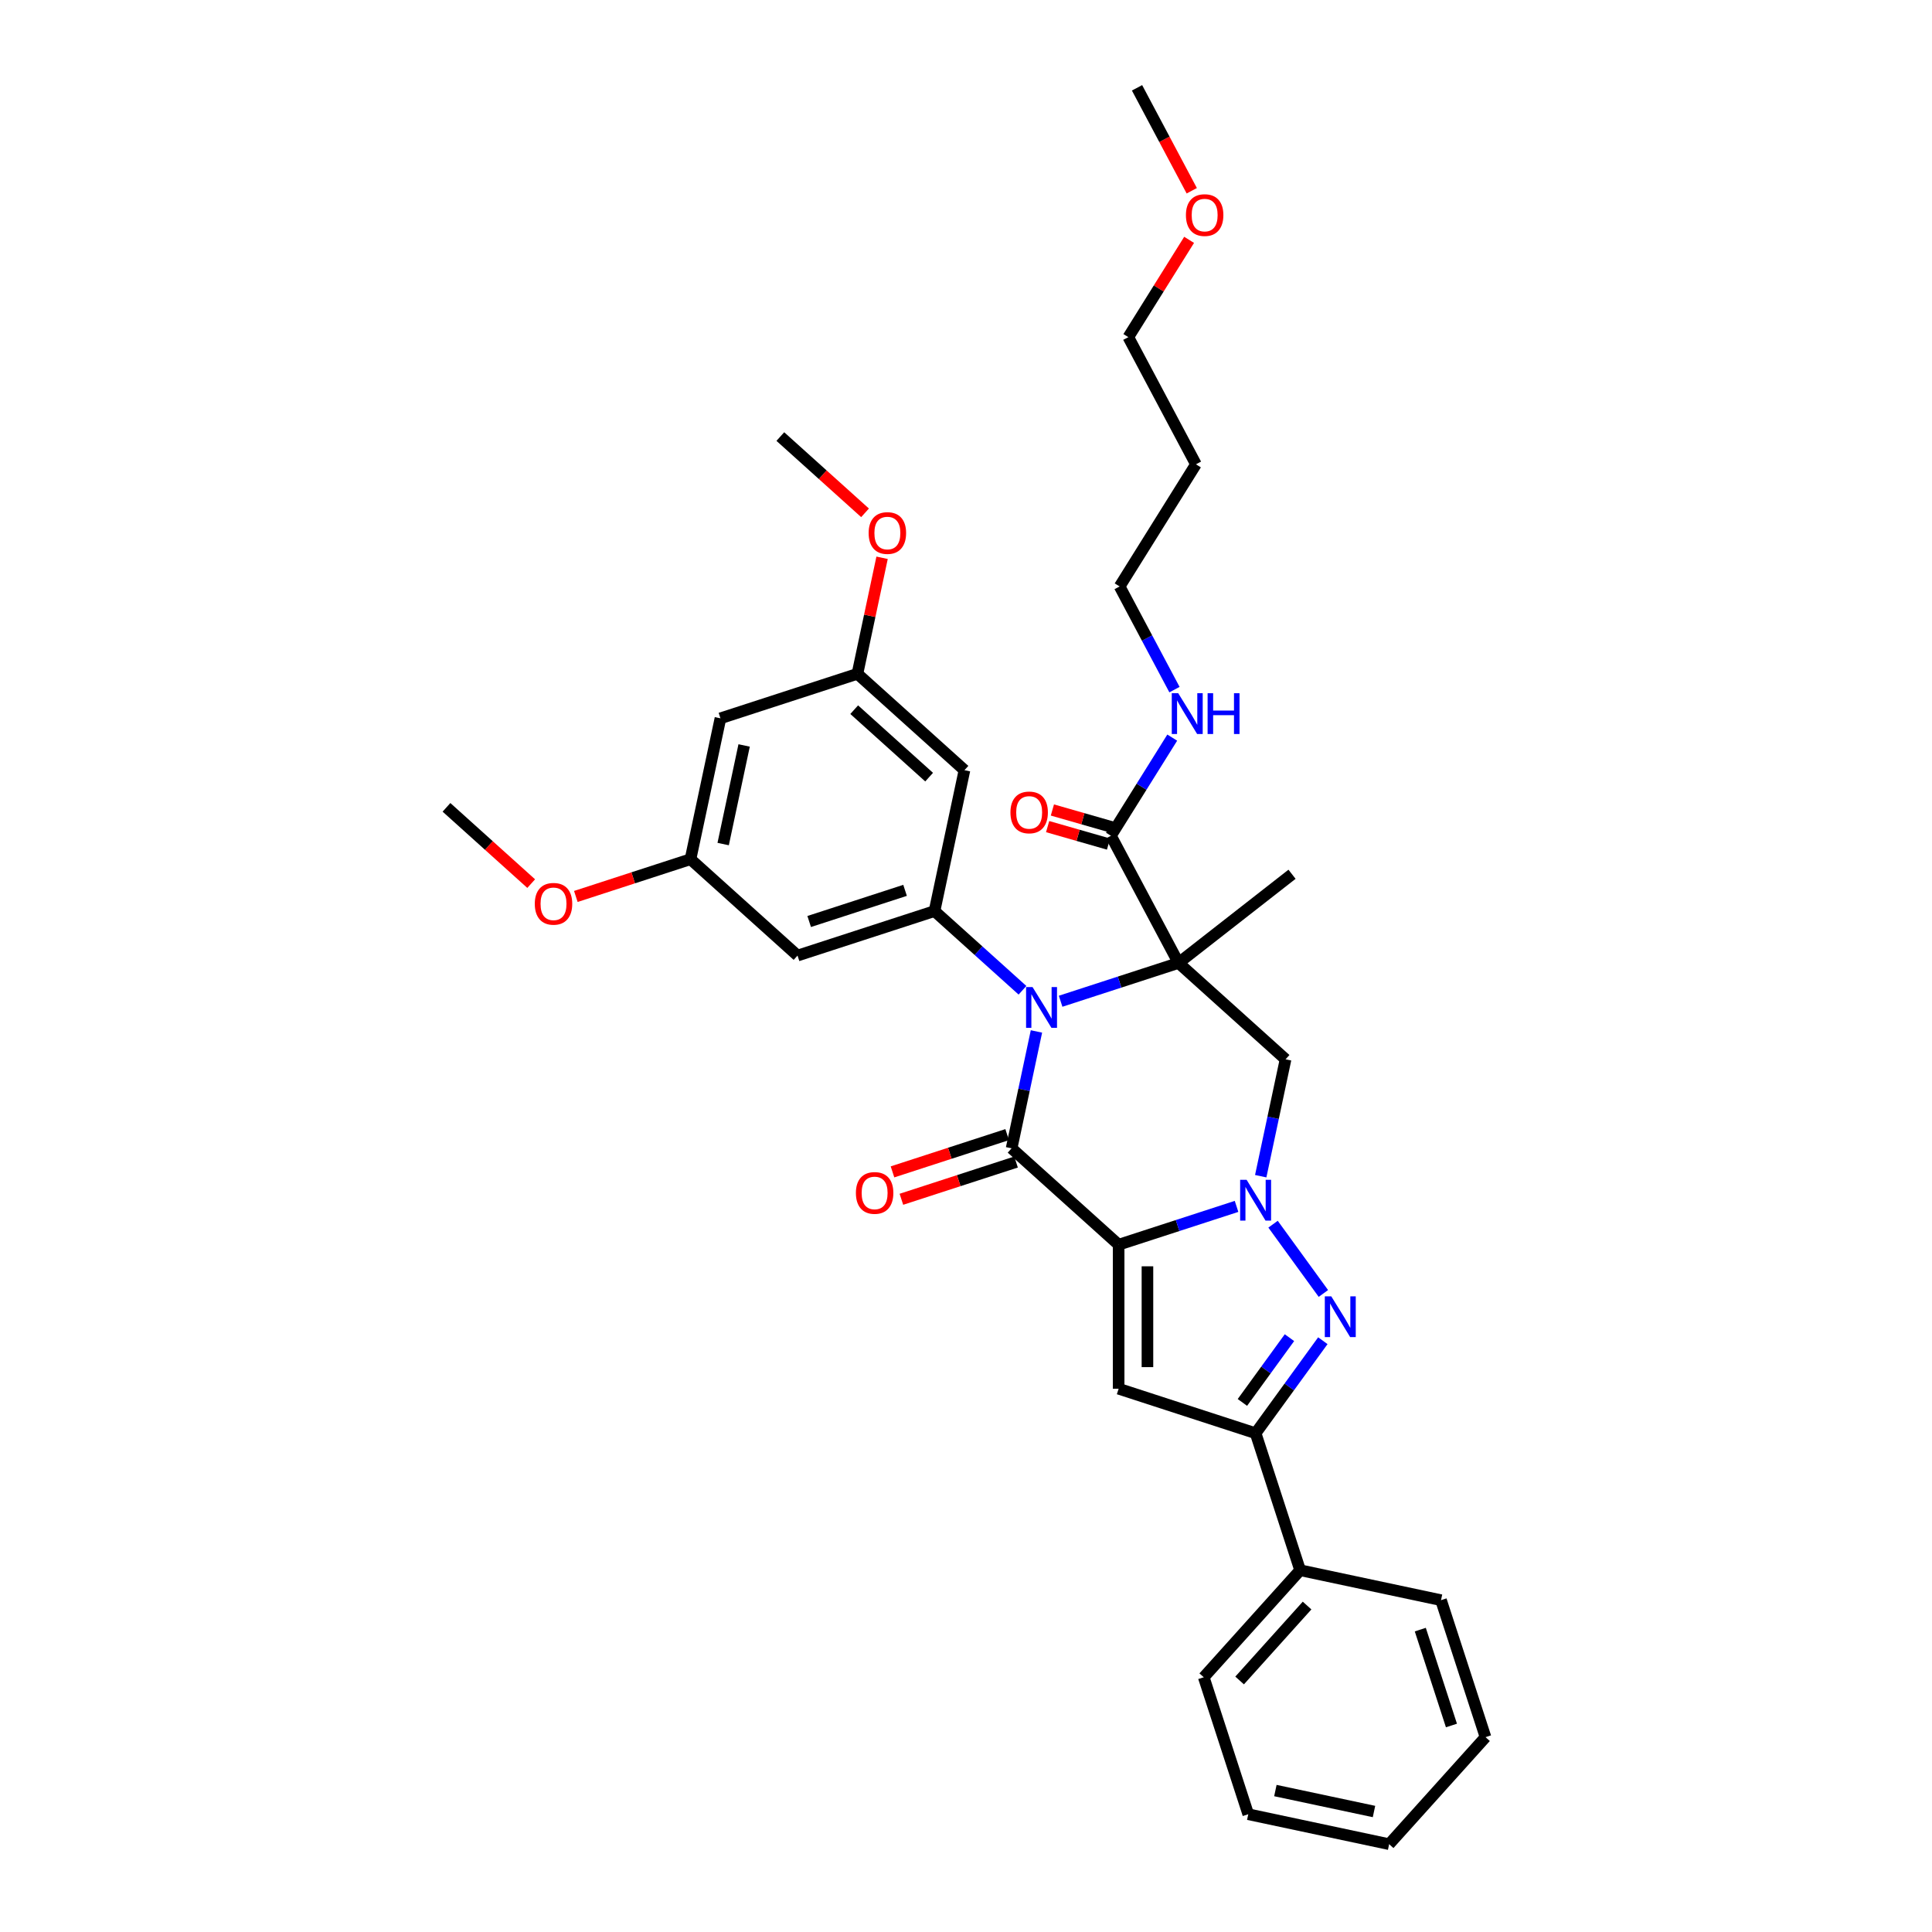 <?xml version='1.0' encoding='iso-8859-1'?>
<svg version='1.1' baseProfile='full'
              xmlns='http://www.w3.org/2000/svg'
                      xmlns:rdkit='http://www.rdkit.org/xml'
                      xmlns:xlink='http://www.w3.org/1999/xlink'
                  xml:space='preserve'
width='1000px' height='1000px' viewBox='0 0 1000 1000'>
<!-- END OF HEADER -->
<rect style='opacity:1.0;fill:#FFFFFF;stroke:none' width='1000' height='1000' x='0' y='0'> </rect>
<path class='bond-2' d='M 579.006,644.255 L 609.521,634.34' style='fill:none;fill-rule:evenodd;stroke:#000000;stroke-width:6px;stroke-linecap:butt;stroke-linejoin:miter;stroke-opacity:1' />
<path class='bond-2' d='M 609.521,634.34 L 640.036,624.425' style='fill:none;fill-rule:evenodd;stroke:#0000FF;stroke-width:6px;stroke-linecap:butt;stroke-linejoin:miter;stroke-opacity:1' />
<path class='bond-3' d='M 579.006,644.255 L 523.604,594.372' style='fill:none;fill-rule:evenodd;stroke:#000000;stroke-width:6px;stroke-linecap:butt;stroke-linejoin:miter;stroke-opacity:1' />
<path class='bond-5' d='M 579.006,644.255 L 579.006,718.805' style='fill:none;fill-rule:evenodd;stroke:#000000;stroke-width:6px;stroke-linecap:butt;stroke-linejoin:miter;stroke-opacity:1' />
<path class='bond-5' d='M 593.916,655.438 L 593.916,707.623' style='fill:none;fill-rule:evenodd;stroke:#000000;stroke-width:6px;stroke-linecap:butt;stroke-linejoin:miter;stroke-opacity:1' />
<path class='bond-0' d='M 610.005,498.414 L 579.49,508.329' style='fill:none;fill-rule:evenodd;stroke:#000000;stroke-width:6px;stroke-linecap:butt;stroke-linejoin:miter;stroke-opacity:1' />
<path class='bond-0' d='M 579.49,508.329 L 548.975,518.244' style='fill:none;fill-rule:evenodd;stroke:#0000FF;stroke-width:6px;stroke-linecap:butt;stroke-linejoin:miter;stroke-opacity:1' />
<path class='bond-9' d='M 610.005,498.414 L 575.006,432.591' style='fill:none;fill-rule:evenodd;stroke:#000000;stroke-width:6px;stroke-linecap:butt;stroke-linejoin:miter;stroke-opacity:1' />
<path class='bond-18' d='M 610.005,498.414 L 668.751,452.517' style='fill:none;fill-rule:evenodd;stroke:#000000;stroke-width:6px;stroke-linecap:butt;stroke-linejoin:miter;stroke-opacity:1' />
<path class='bond-35' d='M 610.005,498.414 L 665.407,548.298' style='fill:none;fill-rule:evenodd;stroke:#000000;stroke-width:6px;stroke-linecap:butt;stroke-linejoin:miter;stroke-opacity:1' />
<path class='bond-1' d='M 536.464,533.871 L 530.034,564.122' style='fill:none;fill-rule:evenodd;stroke:#0000FF;stroke-width:6px;stroke-linecap:butt;stroke-linejoin:miter;stroke-opacity:1' />
<path class='bond-1' d='M 530.034,564.122 L 523.604,594.372' style='fill:none;fill-rule:evenodd;stroke:#000000;stroke-width:6px;stroke-linecap:butt;stroke-linejoin:miter;stroke-opacity:1' />
<path class='bond-8' d='M 529.234,512.564 L 506.468,492.066' style='fill:none;fill-rule:evenodd;stroke:#0000FF;stroke-width:6px;stroke-linecap:butt;stroke-linejoin:miter;stroke-opacity:1' />
<path class='bond-8' d='M 506.468,492.066 L 483.703,471.568' style='fill:none;fill-rule:evenodd;stroke:#000000;stroke-width:6px;stroke-linecap:butt;stroke-linejoin:miter;stroke-opacity:1' />
<path class='bond-4' d='M 658.93,633.638 L 684.981,669.494' style='fill:none;fill-rule:evenodd;stroke:#0000FF;stroke-width:6px;stroke-linecap:butt;stroke-linejoin:miter;stroke-opacity:1' />
<path class='bond-6' d='M 652.547,608.798 L 658.977,578.548' style='fill:none;fill-rule:evenodd;stroke:#0000FF;stroke-width:6px;stroke-linecap:butt;stroke-linejoin:miter;stroke-opacity:1' />
<path class='bond-6' d='M 658.977,578.548 L 665.407,548.298' style='fill:none;fill-rule:evenodd;stroke:#000000;stroke-width:6px;stroke-linecap:butt;stroke-linejoin:miter;stroke-opacity:1' />
<path class='bond-12' d='M 521.301,587.282 L 491.628,596.923' style='fill:none;fill-rule:evenodd;stroke:#000000;stroke-width:6px;stroke-linecap:butt;stroke-linejoin:miter;stroke-opacity:1' />
<path class='bond-12' d='M 491.628,596.923 L 461.955,606.564' style='fill:none;fill-rule:evenodd;stroke:#FF0000;stroke-width:6px;stroke-linecap:butt;stroke-linejoin:miter;stroke-opacity:1' />
<path class='bond-12' d='M 525.908,601.462 L 496.235,611.103' style='fill:none;fill-rule:evenodd;stroke:#000000;stroke-width:6px;stroke-linecap:butt;stroke-linejoin:miter;stroke-opacity:1' />
<path class='bond-12' d='M 496.235,611.103 L 466.562,620.745' style='fill:none;fill-rule:evenodd;stroke:#FF0000;stroke-width:6px;stroke-linecap:butt;stroke-linejoin:miter;stroke-opacity:1' />
<path class='bond-34' d='M 684.702,693.95 L 667.305,717.896' style='fill:none;fill-rule:evenodd;stroke:#0000FF;stroke-width:6px;stroke-linecap:butt;stroke-linejoin:miter;stroke-opacity:1' />
<path class='bond-34' d='M 667.305,717.896 L 649.907,741.842' style='fill:none;fill-rule:evenodd;stroke:#000000;stroke-width:6px;stroke-linecap:butt;stroke-linejoin:miter;stroke-opacity:1' />
<path class='bond-34' d='M 667.421,692.37 L 655.242,709.132' style='fill:none;fill-rule:evenodd;stroke:#0000FF;stroke-width:6px;stroke-linecap:butt;stroke-linejoin:miter;stroke-opacity:1' />
<path class='bond-34' d='M 655.242,709.132 L 643.064,725.895' style='fill:none;fill-rule:evenodd;stroke:#000000;stroke-width:6px;stroke-linecap:butt;stroke-linejoin:miter;stroke-opacity:1' />
<path class='bond-7' d='M 579.006,718.805 L 649.907,741.842' style='fill:none;fill-rule:evenodd;stroke:#000000;stroke-width:6px;stroke-linecap:butt;stroke-linejoin:miter;stroke-opacity:1' />
<path class='bond-15' d='M 649.907,741.842 L 672.944,812.743' style='fill:none;fill-rule:evenodd;stroke:#000000;stroke-width:6px;stroke-linecap:butt;stroke-linejoin:miter;stroke-opacity:1' />
<path class='bond-10' d='M 483.703,471.568 L 412.802,494.605' style='fill:none;fill-rule:evenodd;stroke:#000000;stroke-width:6px;stroke-linecap:butt;stroke-linejoin:miter;stroke-opacity:1' />
<path class='bond-10' d='M 468.46,460.843 L 418.83,476.969' style='fill:none;fill-rule:evenodd;stroke:#000000;stroke-width:6px;stroke-linecap:butt;stroke-linejoin:miter;stroke-opacity:1' />
<path class='bond-11' d='M 483.703,471.568 L 499.203,398.647' style='fill:none;fill-rule:evenodd;stroke:#000000;stroke-width:6px;stroke-linecap:butt;stroke-linejoin:miter;stroke-opacity:1' />
<path class='bond-17' d='M 576.239,428.291 L 560.478,423.77' style='fill:none;fill-rule:evenodd;stroke:#000000;stroke-width:6px;stroke-linecap:butt;stroke-linejoin:miter;stroke-opacity:1' />
<path class='bond-17' d='M 560.478,423.77 L 544.716,419.25' style='fill:none;fill-rule:evenodd;stroke:#FF0000;stroke-width:6px;stroke-linecap:butt;stroke-linejoin:miter;stroke-opacity:1' />
<path class='bond-17' d='M 573.773,436.89 L 558.012,432.37' style='fill:none;fill-rule:evenodd;stroke:#000000;stroke-width:6px;stroke-linecap:butt;stroke-linejoin:miter;stroke-opacity:1' />
<path class='bond-17' d='M 558.012,432.37 L 542.25,427.849' style='fill:none;fill-rule:evenodd;stroke:#FF0000;stroke-width:6px;stroke-linecap:butt;stroke-linejoin:miter;stroke-opacity:1' />
<path class='bond-19' d='M 575.006,432.591 L 590.878,407.19' style='fill:none;fill-rule:evenodd;stroke:#000000;stroke-width:6px;stroke-linecap:butt;stroke-linejoin:miter;stroke-opacity:1' />
<path class='bond-19' d='M 590.878,407.19 L 606.751,381.789' style='fill:none;fill-rule:evenodd;stroke:#0000FF;stroke-width:6px;stroke-linecap:butt;stroke-linejoin:miter;stroke-opacity:1' />
<path class='bond-13' d='M 412.802,494.605 L 357.401,444.721' style='fill:none;fill-rule:evenodd;stroke:#000000;stroke-width:6px;stroke-linecap:butt;stroke-linejoin:miter;stroke-opacity:1' />
<path class='bond-14' d='M 499.203,398.647 L 443.801,348.763' style='fill:none;fill-rule:evenodd;stroke:#000000;stroke-width:6px;stroke-linecap:butt;stroke-linejoin:miter;stroke-opacity:1' />
<path class='bond-14' d='M 480.916,402.245 L 442.135,367.326' style='fill:none;fill-rule:evenodd;stroke:#000000;stroke-width:6px;stroke-linecap:butt;stroke-linejoin:miter;stroke-opacity:1' />
<path class='bond-21' d='M 357.401,444.721 L 327.728,454.363' style='fill:none;fill-rule:evenodd;stroke:#000000;stroke-width:6px;stroke-linecap:butt;stroke-linejoin:miter;stroke-opacity:1' />
<path class='bond-21' d='M 327.728,454.363 L 298.055,464.004' style='fill:none;fill-rule:evenodd;stroke:#FF0000;stroke-width:6px;stroke-linecap:butt;stroke-linejoin:miter;stroke-opacity:1' />
<path class='bond-37' d='M 357.401,444.721 L 372.9,371.801' style='fill:none;fill-rule:evenodd;stroke:#000000;stroke-width:6px;stroke-linecap:butt;stroke-linejoin:miter;stroke-opacity:1' />
<path class='bond-37' d='M 374.31,436.883 L 385.16,385.839' style='fill:none;fill-rule:evenodd;stroke:#000000;stroke-width:6px;stroke-linecap:butt;stroke-linejoin:miter;stroke-opacity:1' />
<path class='bond-16' d='M 443.801,348.763 L 372.9,371.801' style='fill:none;fill-rule:evenodd;stroke:#000000;stroke-width:6px;stroke-linecap:butt;stroke-linejoin:miter;stroke-opacity:1' />
<path class='bond-20' d='M 443.801,348.763 L 450.184,318.737' style='fill:none;fill-rule:evenodd;stroke:#000000;stroke-width:6px;stroke-linecap:butt;stroke-linejoin:miter;stroke-opacity:1' />
<path class='bond-20' d='M 450.184,318.737 L 456.566,288.71' style='fill:none;fill-rule:evenodd;stroke:#FF0000;stroke-width:6px;stroke-linecap:butt;stroke-linejoin:miter;stroke-opacity:1' />
<path class='bond-26' d='M 672.944,812.743 L 623.06,868.145' style='fill:none;fill-rule:evenodd;stroke:#000000;stroke-width:6px;stroke-linecap:butt;stroke-linejoin:miter;stroke-opacity:1' />
<path class='bond-26' d='M 676.542,831.03 L 641.623,869.811' style='fill:none;fill-rule:evenodd;stroke:#000000;stroke-width:6px;stroke-linecap:butt;stroke-linejoin:miter;stroke-opacity:1' />
<path class='bond-27' d='M 672.944,812.743 L 745.865,828.243' style='fill:none;fill-rule:evenodd;stroke:#000000;stroke-width:6px;stroke-linecap:butt;stroke-linejoin:miter;stroke-opacity:1' />
<path class='bond-24' d='M 607.908,356.949 L 593.71,330.247' style='fill:none;fill-rule:evenodd;stroke:#0000FF;stroke-width:6px;stroke-linecap:butt;stroke-linejoin:miter;stroke-opacity:1' />
<path class='bond-24' d='M 593.71,330.247 L 579.513,303.545' style='fill:none;fill-rule:evenodd;stroke:#000000;stroke-width:6px;stroke-linecap:butt;stroke-linejoin:miter;stroke-opacity:1' />
<path class='bond-29' d='M 447.746,265.438 L 425.823,245.699' style='fill:none;fill-rule:evenodd;stroke:#FF0000;stroke-width:6px;stroke-linecap:butt;stroke-linejoin:miter;stroke-opacity:1' />
<path class='bond-29' d='M 425.823,245.699 L 403.9,225.959' style='fill:none;fill-rule:evenodd;stroke:#000000;stroke-width:6px;stroke-linecap:butt;stroke-linejoin:miter;stroke-opacity:1' />
<path class='bond-28' d='M 274.944,457.354 L 253.021,437.614' style='fill:none;fill-rule:evenodd;stroke:#FF0000;stroke-width:6px;stroke-linecap:butt;stroke-linejoin:miter;stroke-opacity:1' />
<path class='bond-28' d='M 253.021,437.614 L 231.098,417.875' style='fill:none;fill-rule:evenodd;stroke:#000000;stroke-width:6px;stroke-linecap:butt;stroke-linejoin:miter;stroke-opacity:1' />
<path class='bond-22' d='M 619.018,240.323 L 579.513,303.545' style='fill:none;fill-rule:evenodd;stroke:#000000;stroke-width:6px;stroke-linecap:butt;stroke-linejoin:miter;stroke-opacity:1' />
<path class='bond-25' d='M 619.018,240.323 L 584.019,174.5' style='fill:none;fill-rule:evenodd;stroke:#000000;stroke-width:6px;stroke-linecap:butt;stroke-linejoin:miter;stroke-opacity:1' />
<path class='bond-23' d='M 615.484,124.145 L 599.751,149.323' style='fill:none;fill-rule:evenodd;stroke:#FF0000;stroke-width:6px;stroke-linecap:butt;stroke-linejoin:miter;stroke-opacity:1' />
<path class='bond-23' d='M 599.751,149.323 L 584.019,174.5' style='fill:none;fill-rule:evenodd;stroke:#000000;stroke-width:6px;stroke-linecap:butt;stroke-linejoin:miter;stroke-opacity:1' />
<path class='bond-30' d='M 616.857,98.739 L 602.691,72.097' style='fill:none;fill-rule:evenodd;stroke:#FF0000;stroke-width:6px;stroke-linecap:butt;stroke-linejoin:miter;stroke-opacity:1' />
<path class='bond-30' d='M 602.691,72.097 L 588.525,45.455' style='fill:none;fill-rule:evenodd;stroke:#000000;stroke-width:6px;stroke-linecap:butt;stroke-linejoin:miter;stroke-opacity:1' />
<path class='bond-31' d='M 623.06,868.145 L 646.098,939.046' style='fill:none;fill-rule:evenodd;stroke:#000000;stroke-width:6px;stroke-linecap:butt;stroke-linejoin:miter;stroke-opacity:1' />
<path class='bond-32' d='M 745.865,828.243 L 768.902,899.144' style='fill:none;fill-rule:evenodd;stroke:#000000;stroke-width:6px;stroke-linecap:butt;stroke-linejoin:miter;stroke-opacity:1' />
<path class='bond-32' d='M 735.14,843.486 L 751.266,893.116' style='fill:none;fill-rule:evenodd;stroke:#000000;stroke-width:6px;stroke-linecap:butt;stroke-linejoin:miter;stroke-opacity:1' />
<path class='bond-36' d='M 646.098,939.046 L 719.018,954.545' style='fill:none;fill-rule:evenodd;stroke:#000000;stroke-width:6px;stroke-linecap:butt;stroke-linejoin:miter;stroke-opacity:1' />
<path class='bond-36' d='M 660.136,926.787 L 711.18,937.636' style='fill:none;fill-rule:evenodd;stroke:#000000;stroke-width:6px;stroke-linecap:butt;stroke-linejoin:miter;stroke-opacity:1' />
<path class='bond-33' d='M 768.902,899.144 L 719.018,954.545' style='fill:none;fill-rule:evenodd;stroke:#000000;stroke-width:6px;stroke-linecap:butt;stroke-linejoin:miter;stroke-opacity:1' />
<path  class='atom-2' d='M 534.437 510.895
L 541.356 522.077
Q 542.041 523.181, 543.145 525.179
Q 544.248 527.177, 544.308 527.296
L 544.308 510.895
L 547.111 510.895
L 547.111 532.007
L 544.218 532.007
L 536.793 519.781
Q 535.928 518.35, 535.004 516.71
Q 534.109 515.07, 533.841 514.563
L 533.841 532.007
L 531.098 532.007
L 531.098 510.895
L 534.437 510.895
' fill='#0000FF'/>
<path  class='atom-3' d='M 645.24 610.662
L 652.158 621.844
Q 652.844 622.948, 653.947 624.946
Q 655.051 626.944, 655.11 627.063
L 655.11 610.662
L 657.913 610.662
L 657.913 631.775
L 655.021 631.775
L 647.596 619.548
Q 646.731 618.117, 645.807 616.477
Q 644.912 614.837, 644.644 614.33
L 644.644 631.775
L 641.9 631.775
L 641.9 610.662
L 645.24 610.662
' fill='#0000FF'/>
<path  class='atom-5' d='M 689.059 670.974
L 695.977 682.157
Q 696.663 683.26, 697.767 685.258
Q 698.87 687.256, 698.93 687.375
L 698.93 670.974
L 701.733 670.974
L 701.733 692.087
L 698.84 692.087
L 691.415 679.86
Q 690.55 678.429, 689.626 676.789
Q 688.731 675.149, 688.463 674.642
L 688.463 692.087
L 685.719 692.087
L 685.719 670.974
L 689.059 670.974
' fill='#0000FF'/>
<path  class='atom-13' d='M 443.012 617.469
Q 443.012 612.399, 445.517 609.566
Q 448.022 606.734, 452.703 606.734
Q 457.385 606.734, 459.89 609.566
Q 462.395 612.399, 462.395 617.469
Q 462.395 622.598, 459.86 625.52
Q 457.325 628.413, 452.703 628.413
Q 448.051 628.413, 445.517 625.52
Q 443.012 622.628, 443.012 617.469
M 452.703 626.027
Q 455.924 626.027, 457.653 623.88
Q 459.413 621.703, 459.413 617.469
Q 459.413 613.324, 457.653 611.236
Q 455.924 609.119, 452.703 609.119
Q 449.483 609.119, 447.723 611.206
Q 445.994 613.294, 445.994 617.469
Q 445.994 621.733, 447.723 623.88
Q 449.483 626.027, 452.703 626.027
' fill='#FF0000'/>
<path  class='atom-18' d='M 523 420.514
Q 523 415.445, 525.505 412.612
Q 528.01 409.779, 532.691 409.779
Q 537.373 409.779, 539.878 412.612
Q 542.383 415.445, 542.383 420.514
Q 542.383 425.643, 539.848 428.565
Q 537.313 431.458, 532.691 431.458
Q 528.039 431.458, 525.505 428.565
Q 523 425.673, 523 420.514
M 532.691 429.072
Q 535.912 429.072, 537.641 426.925
Q 539.401 424.749, 539.401 420.514
Q 539.401 416.369, 537.641 414.282
Q 535.912 412.165, 532.691 412.165
Q 529.471 412.165, 527.711 414.252
Q 525.982 416.339, 525.982 420.514
Q 525.982 424.778, 527.711 426.925
Q 529.471 429.072, 532.691 429.072
' fill='#FF0000'/>
<path  class='atom-20' d='M 609.845 358.812
L 616.763 369.995
Q 617.449 371.098, 618.552 373.096
Q 619.656 375.094, 619.715 375.213
L 619.715 358.812
L 622.518 358.812
L 622.518 379.925
L 619.626 379.925
L 612.201 367.699
Q 611.336 366.267, 610.411 364.627
Q 609.517 362.987, 609.248 362.48
L 609.248 379.925
L 606.505 379.925
L 606.505 358.812
L 609.845 358.812
' fill='#0000FF'/>
<path  class='atom-20' d='M 625.053 358.812
L 627.916 358.812
L 627.916 367.788
L 638.71 367.788
L 638.71 358.812
L 641.573 358.812
L 641.573 379.925
L 638.71 379.925
L 638.71 370.174
L 627.916 370.174
L 627.916 379.925
L 625.053 379.925
L 625.053 358.812
' fill='#0000FF'/>
<path  class='atom-21' d='M 449.61 275.902
Q 449.61 270.833, 452.115 268
Q 454.619 265.167, 459.301 265.167
Q 463.983 265.167, 466.488 268
Q 468.993 270.833, 468.993 275.902
Q 468.993 281.031, 466.458 283.954
Q 463.923 286.846, 459.301 286.846
Q 454.649 286.846, 452.115 283.954
Q 449.61 281.061, 449.61 275.902
M 459.301 284.461
Q 462.522 284.461, 464.251 282.314
Q 466.011 280.137, 466.011 275.902
Q 466.011 271.757, 464.251 269.67
Q 462.522 267.553, 459.301 267.553
Q 456.081 267.553, 454.321 269.64
Q 452.592 271.728, 452.592 275.902
Q 452.592 280.167, 454.321 282.314
Q 456.081 284.461, 459.301 284.461
' fill='#FF0000'/>
<path  class='atom-22' d='M 276.808 467.818
Q 276.808 462.749, 279.313 459.916
Q 281.818 457.083, 286.5 457.083
Q 291.181 457.083, 293.686 459.916
Q 296.191 462.749, 296.191 467.818
Q 296.191 472.947, 293.656 475.869
Q 291.122 478.762, 286.5 478.762
Q 281.848 478.762, 279.313 475.869
Q 276.808 472.977, 276.808 467.818
M 286.5 476.376
Q 289.72 476.376, 291.45 474.229
Q 293.209 472.053, 293.209 467.818
Q 293.209 463.673, 291.45 461.586
Q 289.72 459.469, 286.5 459.469
Q 283.279 459.469, 281.52 461.556
Q 279.79 463.643, 279.79 467.818
Q 279.79 472.082, 281.52 474.229
Q 283.279 476.376, 286.5 476.376
' fill='#FF0000'/>
<path  class='atom-24' d='M 613.833 111.338
Q 613.833 106.268, 616.338 103.435
Q 618.843 100.603, 623.524 100.603
Q 628.206 100.603, 630.711 103.435
Q 633.216 106.268, 633.216 111.338
Q 633.216 116.467, 630.681 119.389
Q 628.146 122.282, 623.524 122.282
Q 618.872 122.282, 616.338 119.389
Q 613.833 116.497, 613.833 111.338
M 623.524 119.896
Q 626.745 119.896, 628.474 117.749
Q 630.234 115.572, 630.234 111.338
Q 630.234 107.193, 628.474 105.105
Q 626.745 102.988, 623.524 102.988
Q 620.304 102.988, 618.544 105.076
Q 616.815 107.163, 616.815 111.338
Q 616.815 115.602, 618.544 117.749
Q 620.304 119.896, 623.524 119.896
' fill='#FF0000'/>
</svg>
